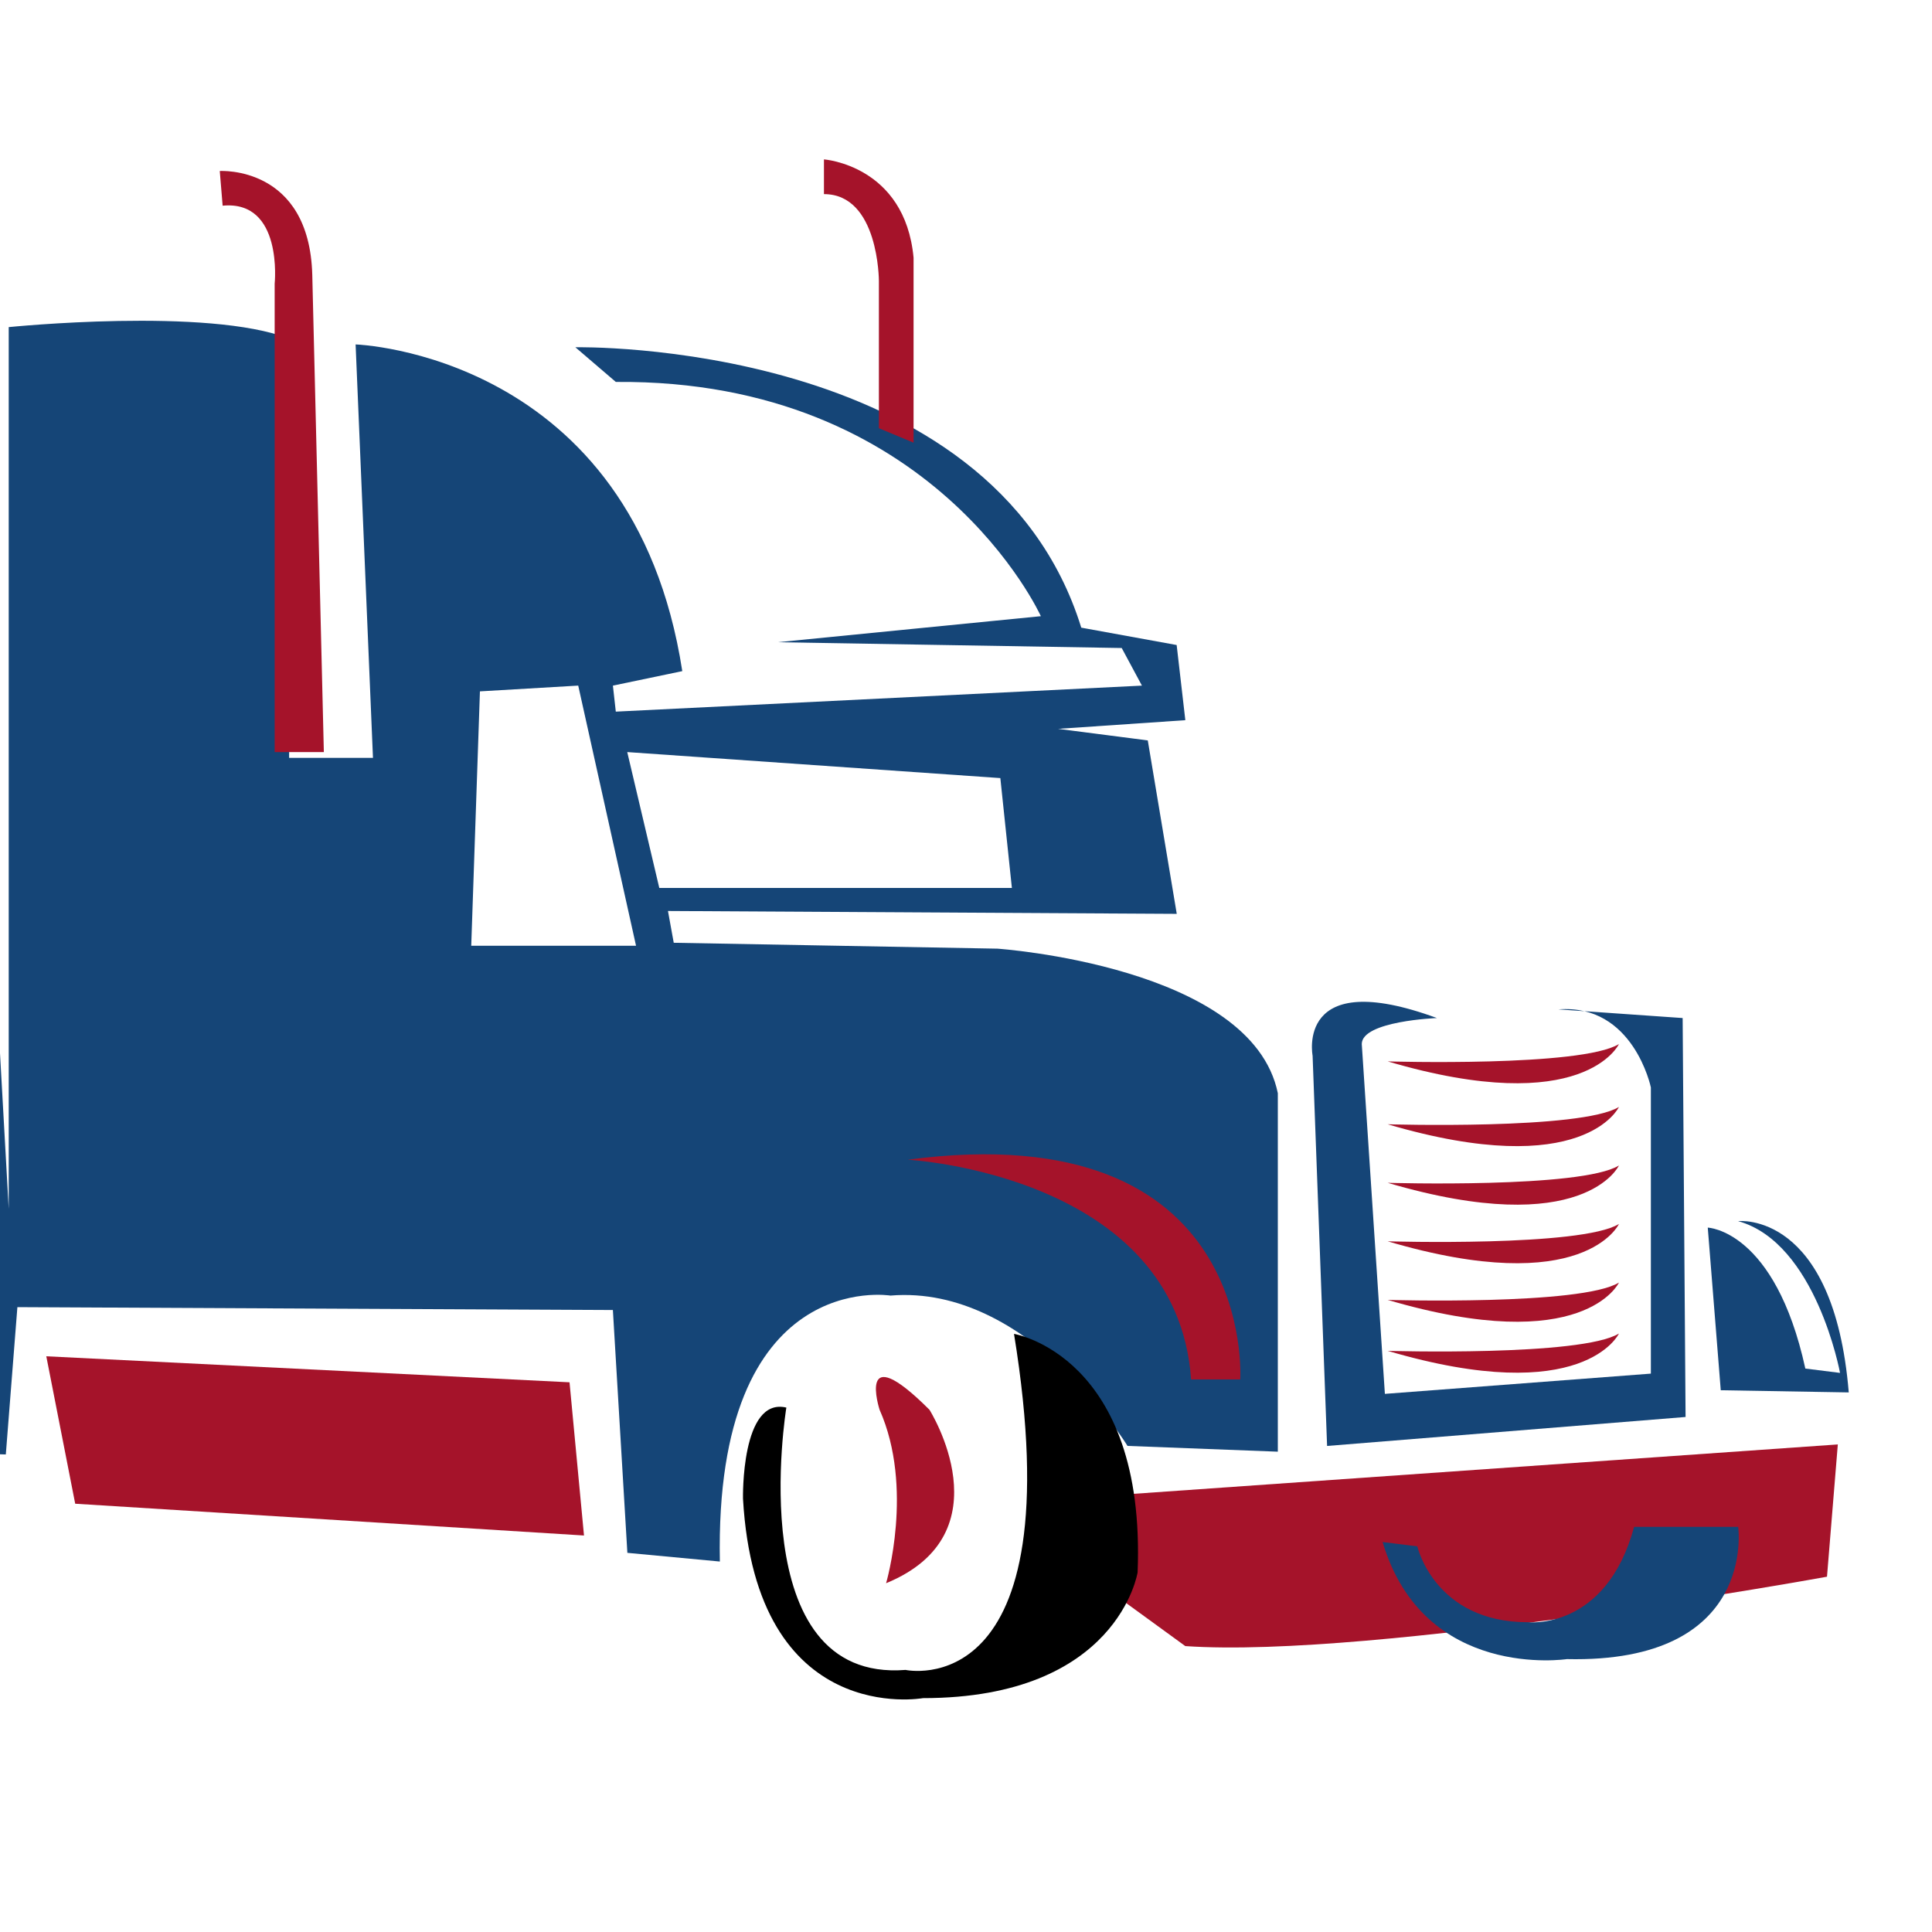 <svg xmlns="http://www.w3.org/2000/svg" id="Ebene_2" data-name="Ebene 2" viewBox="0 0 800 800"><defs><style>.cls-1{fill:#154577;}.cls-2{fill:#a5132a;}</style></defs><path class="cls-1" d="M-76.6,576V415.56L-383,432.32l299.27-29.93V344.93L-365.1,371.27l282.52-35.91V270.72L-520.71,339l436.93-88.58V212.06l-448.9,85L-79,178.55V152.21l-476.44,120.9L-93.35,117.49l92.17,16.76-6,21.55-8.38,2.39L3.61,500.56V135.45s82.59-8.38,116.11,4.79V313.81h34.72l-7.19-171.18s114.92,3.6,135.27,135.27l-28.73,6,1.2,10.77,217.86-10.77-8.37-15.57L322,265.93,431,255.15s-44.29-98.16-176-97l-16.76-14.36s172.37-3.59,209.49,116.11l39.5,7.19,3.59,31.12-52.67,3.59,37.12,4.79,12,71.82-210.68-1.19,2.39,13.16L413,392.82S518.35,400,529.12,452.67V601.11l-62.25-2.39s-40.7-67-98.16-62.25c0,0-73-12-70.63,110.13l-38.3-3.6-6-100.55L7.2,541.26l-4.79,61-41.9-1.2ZM198.73,286.28l-3.6,105.34h68.24L239.43,283.89Zm61,25.14L273,367.68H419l-4.78-45.49Z"></path><polygon class="cls-2" points="235.83 572.38 241.82 635.82 31.14 622.66 19.17 561.61 235.83 572.38"></polygon><path class="cls-2" d="M375.89,480.21s111.33,6,117.32,91h20.34S520.73,461.05,375.89,480.21Z"></path><path class="cls-2" d="M92.19,85.17,91,70.81s37.11-2.4,38.31,43.09l4.79,197.52H113.73V117.49S117.33,82.78,92.19,85.17Z"></path><path class="cls-2" d="M341.18,80.38V66s33.52,2.39,37.11,40.7v76.61l-14.36-6v-61S363.93,80.38,341.18,80.38Z"></path><path class="cls-1" d="M595,421.55s-31.12,1.2-31.12,10.77l9.57,144.85,110.14-8.38V450.28s-7.19-34.71-38.31-32.32l51.47,3.59,1.21,165.19-148.44,12-6-161.61S536.3,400,595,421.55Z"></path><path class="cls-2" d="M574.61,559.36s80.19,2.39,95.76-7.18C670.37,552.18,656,583.3,574.61,559.36Z"></path><path class="cls-2" d="M574.61,538.26s80.19,2.4,95.76-7.18C670.37,531.08,656,562.2,574.61,538.26Z"></path><path class="cls-2" d="M574.61,514s80.19,2.4,95.76-7.18C670.37,506.84,656,538,574.61,514Z"></path><path class="cls-2" d="M574.61,489.78s80.19,2.4,95.76-7.18C670.37,482.6,656,513.73,574.61,489.78Z"></path><path class="cls-2" d="M574.61,465.54s80.19,2.4,95.76-7.18C670.37,458.36,656,489.48,574.61,465.54Z"></path><path class="cls-2" d="M574.61,439.5s80.19,2.4,95.76-7.18C670.37,432.32,656,463.45,574.61,439.5Z"></path><path class="cls-1" d="M765.53,576.57l-53-.9-5.38-67.34s27.83.9,40.4,58.36l14.37,1.8s-9.88-53.87-42.21-62.85C719.74,505.64,759.26,501.15,765.53,576.57Z"></path><path class="cls-2" d="M466.57,618.76,761,598.11l-4.48,54.77S568.92,687,490.81,681.61l-29.63-21.55Z"></path><path class="cls-1" d="M572.51,638.52l14.36,1.79s7.19,31.42,45.79,31.42c0,0,32.32,3.6,44-39.5h43.08s8.09,56.56-70.93,54.77C648.81,687,589.57,696,572.51,638.52Z"></path><path class="cls-2" d="M366.91,655.58s11.67-39.51-2.69-71.83c0,0-9.88-30.52,20.65,0C384.87,583.75,417.19,634.92,366.91,655.58Z"></path><path d="M325.61,582.85s-18.85,114,49.38,108.63c0,0,70,15.27,44.89-139.15,0,0,54.77,9,51.18,98.75,0,0-8.09,52.08-88.89,52.08,0,0-69.13,12.57-74.51-82.6C307.66,620.56,306.76,578.36,325.61,582.85Z"></path></svg>